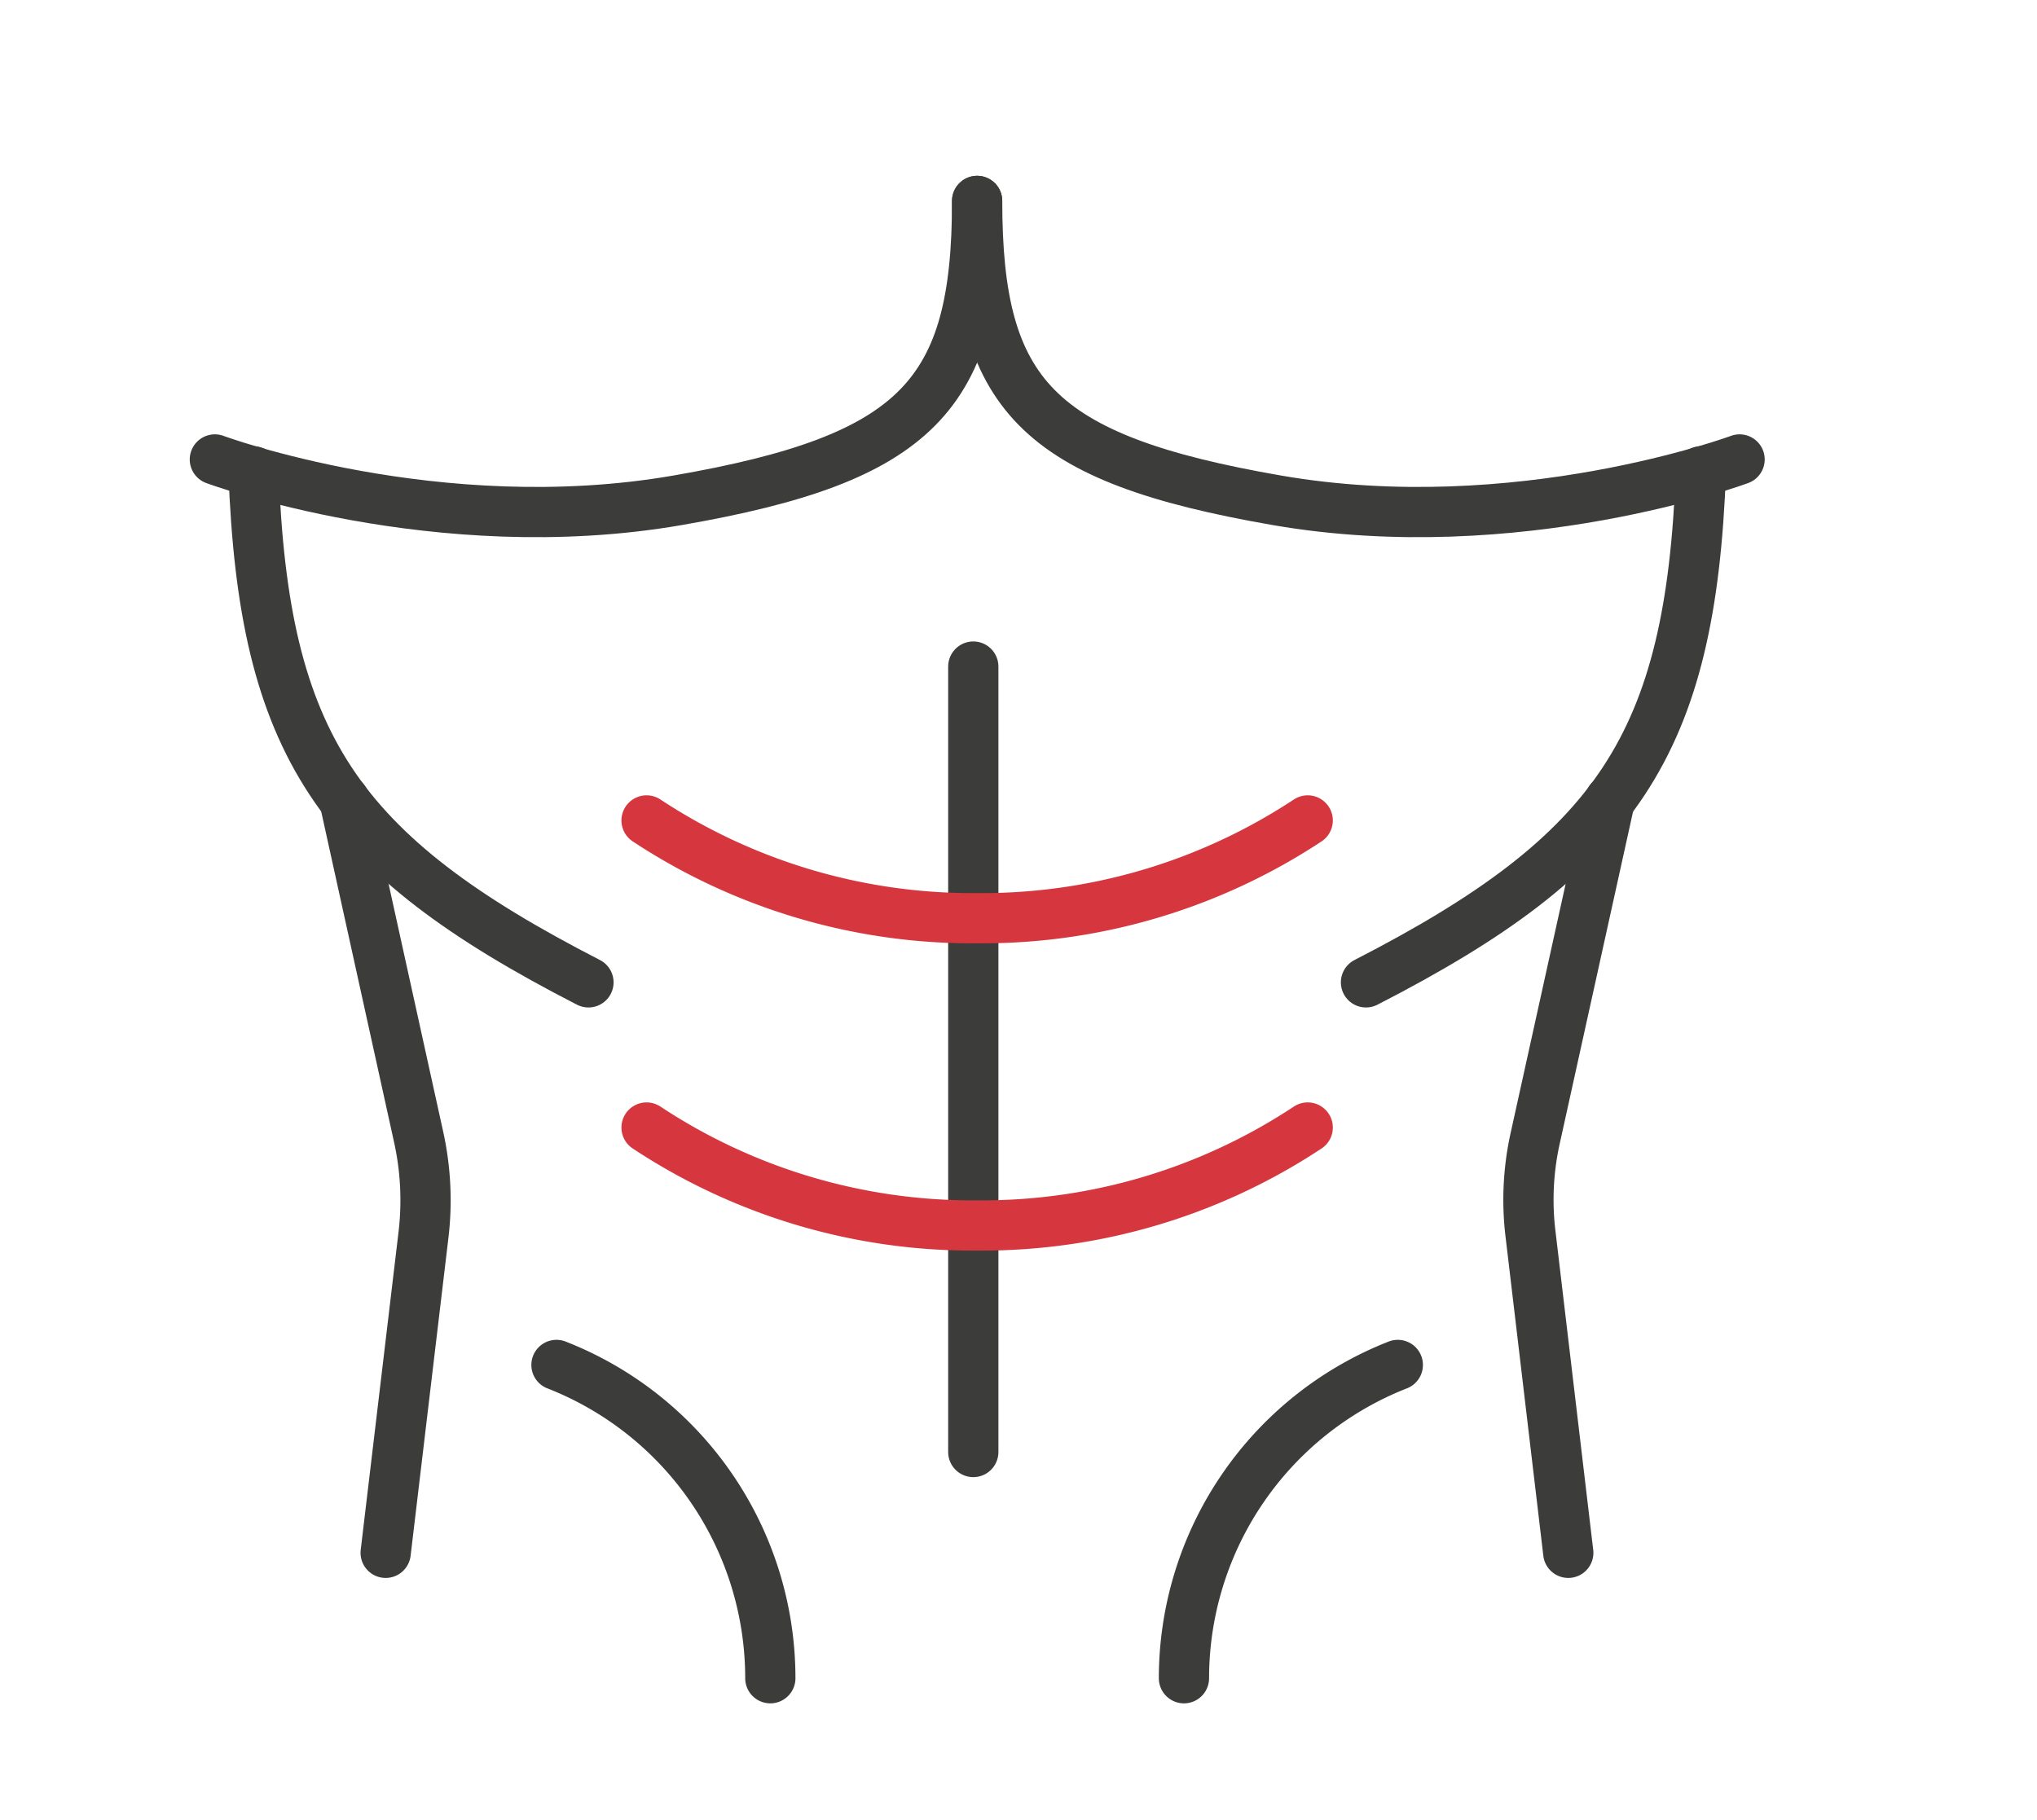<svg id="Layer_1" data-name="Layer 1" xmlns="http://www.w3.org/2000/svg" viewBox="0 0 121.64 108.71"><defs><style>.cls-1,.cls-2,.cls-3{fill:none;stroke-linecap:round;stroke-linejoin:round;stroke-width:3px;}.cls-1,.cls-3{stroke:#3c3c3b;}.cls-2{stroke:#d6363e;}.cls-2,.cls-3{fill-rule:evenodd;}</style></defs><line class="cls-1" x1="58.12" y1="86.72" x2="58.12" y2="39.81"/><path class="cls-2" d="M78.09,49a35.3,35.3,0,0,1-19.5,5.84h-.47A35.33,35.33,0,0,1,38.61,49"/><path class="cls-2" d="M78.09,67.34a35.22,35.22,0,0,1-19.5,5.85h-.47a35.26,35.26,0,0,1-19.51-5.85"/><path class="cls-3" d="M35.14,58.67c-15-7.7-19.4-14.2-20-30.52"/><path class="cls-3" d="M20.57,47.8,25,67.91a17.56,17.56,0,0,1,.29,5.83l-2.26,19"/><path class="cls-3" d="M12.83,27.44s13.27,4.93,27.63,2.44S58.35,23.57,58.35,12"/><path class="cls-3" d="M81.57,58.67c15-7.7,19.39-14.2,20-30.52"/><path class="cls-3" d="M96.13,47.8,91.69,67.91a17,17,0,0,0-.29,5.83l2.25,19"/><path class="cls-3" d="M103.88,27.44s-13.27,4.93-27.63,2.44S58.35,23.57,58.35,12"/><path class="cls-3" d="M33.23,81.52A20.09,20.09,0,0,1,46,100.23"/><path class="cls-3" d="M83.47,81.52A20.11,20.11,0,0,0,70.7,100.23"/></svg>